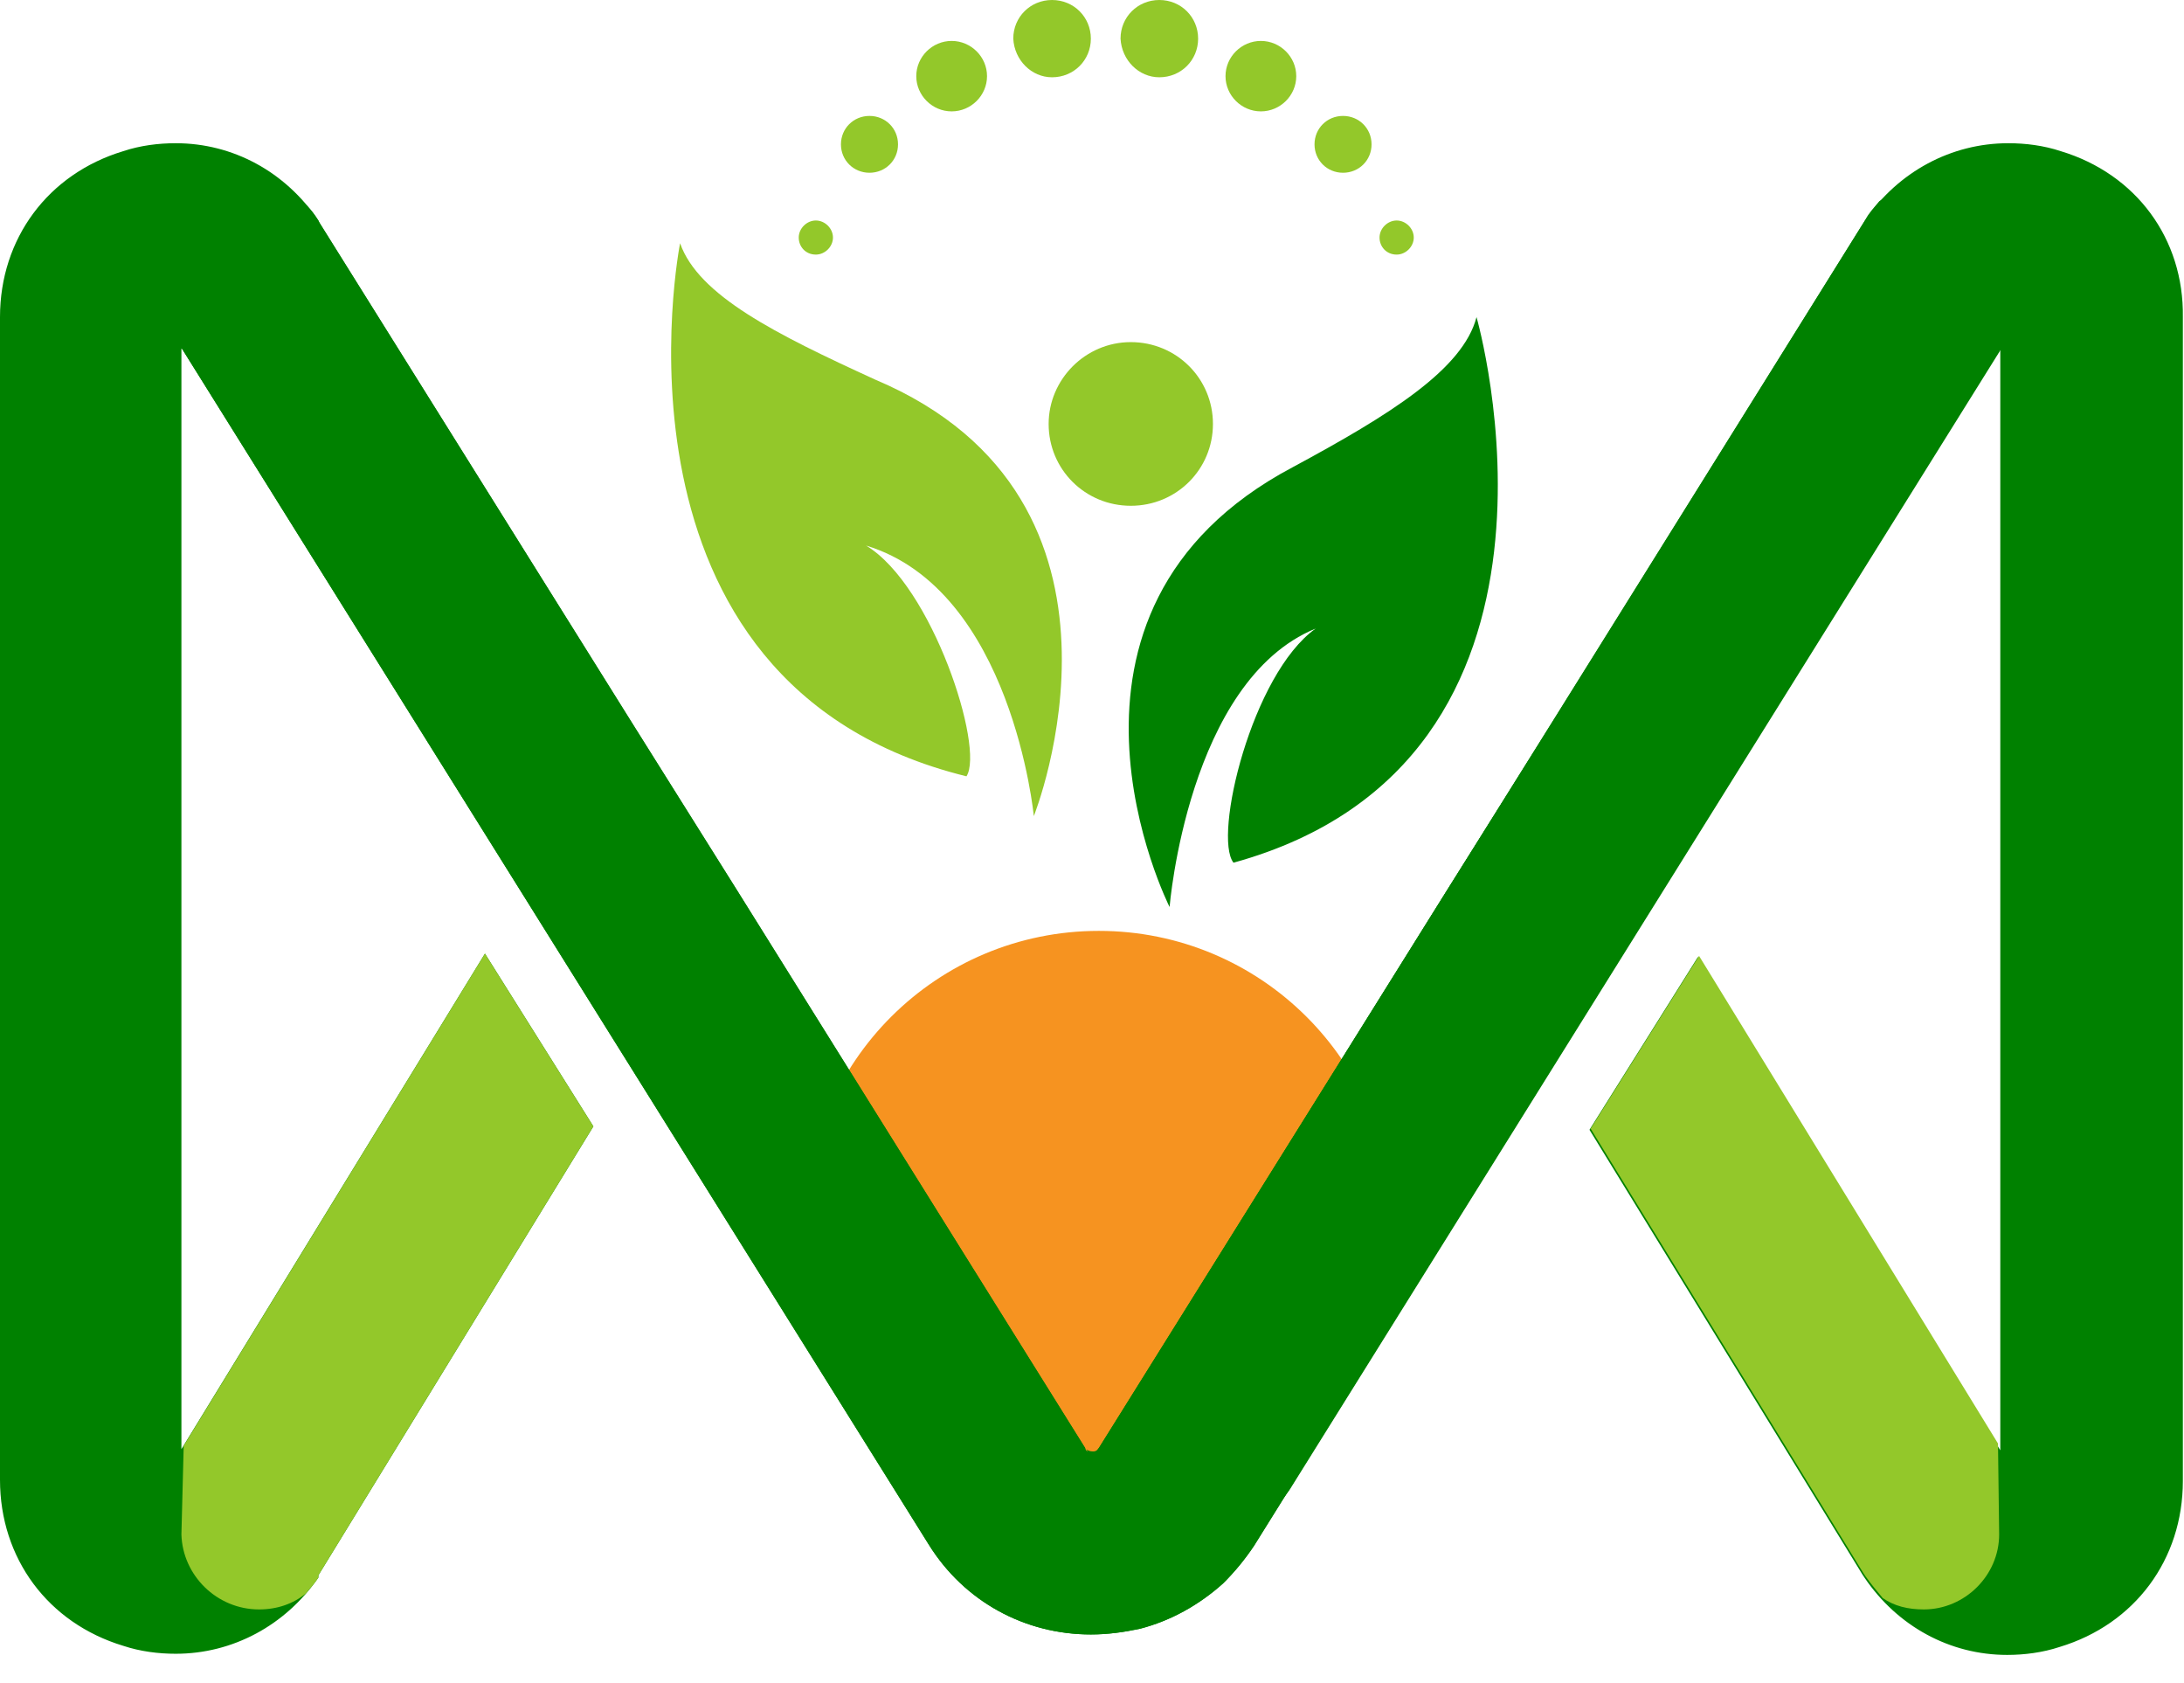<svg width="61" height="47" viewBox="0 0 61 47" fill="none" xmlns="http://www.w3.org/2000/svg">
<path d="M30.691 42.306C35.215 42.306 38.882 38.654 38.882 34.15C38.882 29.645 35.215 25.993 30.691 25.993C26.168 25.993 22.5 29.645 22.5 34.15C22.5 38.654 26.168 42.306 30.691 42.306Z" fill="#F69320"/>
<path d="M57.558 4.221C57.08 4.062 56.57 3.999 56.092 3.999C54.498 3.999 53.032 4.792 52.108 6.125L43.407 20.09L40.38 24.914L30.691 40.434C30.659 40.465 30.628 40.56 30.5 40.56C30.372 40.56 30.309 40.497 30.309 40.434L20.62 24.914L17.593 20.09L8.924 6.221L8.892 6.157C7.968 4.792 6.502 3.999 4.908 3.999C4.43 3.999 3.92 4.062 3.442 4.221C1.339 4.856 0 6.665 0 8.855V41.322C0 43.512 1.339 45.321 3.442 45.956C3.92 46.115 4.43 46.178 4.908 46.178C6.502 46.178 7.968 45.385 8.892 44.052V44.02V43.988L16.573 31.452L13.545 26.628L5.067 40.465V9.712L25.942 43.131C26.93 44.718 28.62 45.639 30.468 45.639C30.946 45.639 31.392 45.575 31.839 45.48C32.699 45.258 33.496 44.813 34.165 44.21C34.484 43.893 34.771 43.544 35.026 43.163L55.869 9.743V40.497L47.423 26.723L44.395 31.547L52.013 43.956L52.076 44.052C53.001 45.416 54.467 46.21 56.06 46.21C56.538 46.21 57.048 46.146 57.526 45.988C59.63 45.353 60.968 43.544 60.968 41.354V8.855C61 6.665 59.661 4.856 57.558 4.221Z" fill="#008100"/>
<path d="M53.734 5.237C53.287 5.237 52.873 5.364 52.523 5.618C52.395 5.776 52.236 5.935 52.14 6.125L43.407 20.09L40.38 24.914L30.691 40.434C30.659 40.465 30.628 40.56 30.5 40.56C30.372 40.56 30.309 40.497 30.309 40.434L20.62 24.914L17.593 20.09L8.924 6.221L8.892 6.157C8.796 5.998 8.701 5.871 8.573 5.745C8.191 5.427 7.745 5.237 7.203 5.237C6.024 5.237 5.067 6.189 5.067 7.363V9.712L25.942 43.131C26.93 44.718 28.62 45.639 30.468 45.639C30.946 45.639 31.392 45.575 31.839 45.48C32.699 45.258 33.496 44.813 34.165 44.21C34.484 43.893 34.771 43.544 35.026 43.163L55.869 9.743L55.805 7.395C55.837 6.189 54.881 5.237 53.734 5.237Z" fill="#008100"/>
<path d="M55.837 42.846L55.805 40.307L47.455 26.691L44.427 31.515L52.044 43.925L52.108 44.02C52.267 44.242 52.427 44.432 52.586 44.623C52.905 44.845 53.287 44.94 53.733 44.94C54.881 44.94 55.837 43.988 55.837 42.846Z" fill="#93C82A"/>
<path d="M7.235 44.94C7.745 44.94 8.191 44.782 8.541 44.496C8.669 44.337 8.796 44.21 8.892 44.052V44.02V43.988L16.573 31.452L13.545 26.628L5.131 40.37L5.067 42.846C5.099 43.988 6.055 44.94 7.235 44.94Z" fill="#93C82A"/>
<path d="M40.38 24.946L40.252 25.136L40.38 24.946Z" fill="#008100"/>
<path d="M55.837 7.363C55.837 6.189 54.881 5.237 53.702 5.237C53.255 5.237 52.841 5.364 52.491 5.618C52.363 5.776 52.204 5.935 52.108 6.125L30.723 40.402C30.691 40.434 30.659 40.529 30.532 40.529C30.436 40.529 30.372 40.497 30.341 40.465L30.914 41.481C32.189 43.671 34.611 43.703 35.472 42.338L36.014 41.608L55.933 9.68L55.837 7.363Z" fill="#008100"/>
<path d="M39.009 7.109C39.264 7.109 39.487 6.887 39.487 6.633C39.487 6.379 39.264 6.157 39.009 6.157C38.754 6.157 38.531 6.379 38.531 6.633C38.531 6.887 38.723 7.109 39.009 7.109Z" fill="#93C82A"/>
<path d="M37.511 4.824C37.958 4.824 38.308 4.475 38.308 4.031C38.308 3.586 37.958 3.237 37.511 3.237C37.065 3.237 36.715 3.586 36.715 4.031C36.715 4.475 37.065 4.824 37.511 4.824Z" fill="#93C82A"/>
<path d="M35.217 3.11C35.759 3.11 36.205 2.666 36.205 2.126C36.205 1.587 35.759 1.143 35.217 1.143C34.675 1.143 34.229 1.587 34.229 2.126C34.229 2.666 34.675 3.11 35.217 3.11Z" fill="#93C82A"/>
<path d="M32.38 2.158C32.986 2.158 33.464 1.682 33.464 1.079C33.464 0.476 32.986 0 32.38 0C31.775 0 31.297 0.476 31.297 1.079C31.329 1.682 31.807 2.158 32.38 2.158Z" fill="#93C82A"/>
<path d="M29.384 2.158C29.99 2.158 30.468 1.682 30.468 1.079C30.468 0.476 29.99 0 29.384 0C28.779 0 28.301 0.476 28.301 1.079C28.333 1.682 28.811 2.158 29.384 2.158Z" fill="#93C82A"/>
<path d="M26.58 3.11C27.122 3.11 27.568 2.666 27.568 2.126C27.568 1.587 27.122 1.143 26.58 1.143C26.038 1.143 25.592 1.587 25.592 2.126C25.592 2.666 26.038 3.11 26.58 3.11Z" fill="#93C82A"/>
<path d="M24.285 4.824C24.731 4.824 25.082 4.475 25.082 4.031C25.082 3.586 24.731 3.237 24.285 3.237C23.839 3.237 23.488 3.586 23.488 4.031C23.488 4.475 23.839 4.824 24.285 4.824Z" fill="#93C82A"/>
<path d="M22.787 7.109C23.042 7.109 23.265 6.887 23.265 6.633C23.265 6.379 23.042 6.157 22.787 6.157C22.532 6.157 22.309 6.379 22.309 6.633C22.309 6.887 22.5 7.109 22.787 7.109Z" fill="#93C82A"/>
<path fill-rule="evenodd" clip-rule="evenodd" d="M41.24 8.855C41.24 8.855 44.81 21.232 34.452 24.089C33.878 23.359 34.962 18.82 36.747 17.551C33.177 19.011 32.667 25.326 32.667 25.326C32.667 25.326 28.492 17.075 36.109 13.044C38.818 11.584 40.858 10.315 41.24 8.855Z" fill="#008100"/>
<path fill-rule="evenodd" clip-rule="evenodd" d="M18.995 6.792C18.995 6.792 16.541 19.106 26.994 21.677C27.504 20.883 26.038 16.345 24.19 15.234C28.269 16.472 28.875 22.788 28.875 22.788C28.875 22.788 32.412 13.964 24.445 10.6C21.672 9.331 19.505 8.252 18.995 6.792Z" fill="#93C82A"/>
<path fill-rule="evenodd" clip-rule="evenodd" d="M29.289 11.838C29.289 13.108 30.309 14.123 31.584 14.123C32.858 14.123 33.878 13.108 33.878 11.838C33.878 10.569 32.858 9.553 31.584 9.553C30.309 9.553 29.289 10.6 29.289 11.838Z" fill="#93C82A"/>
</svg>
